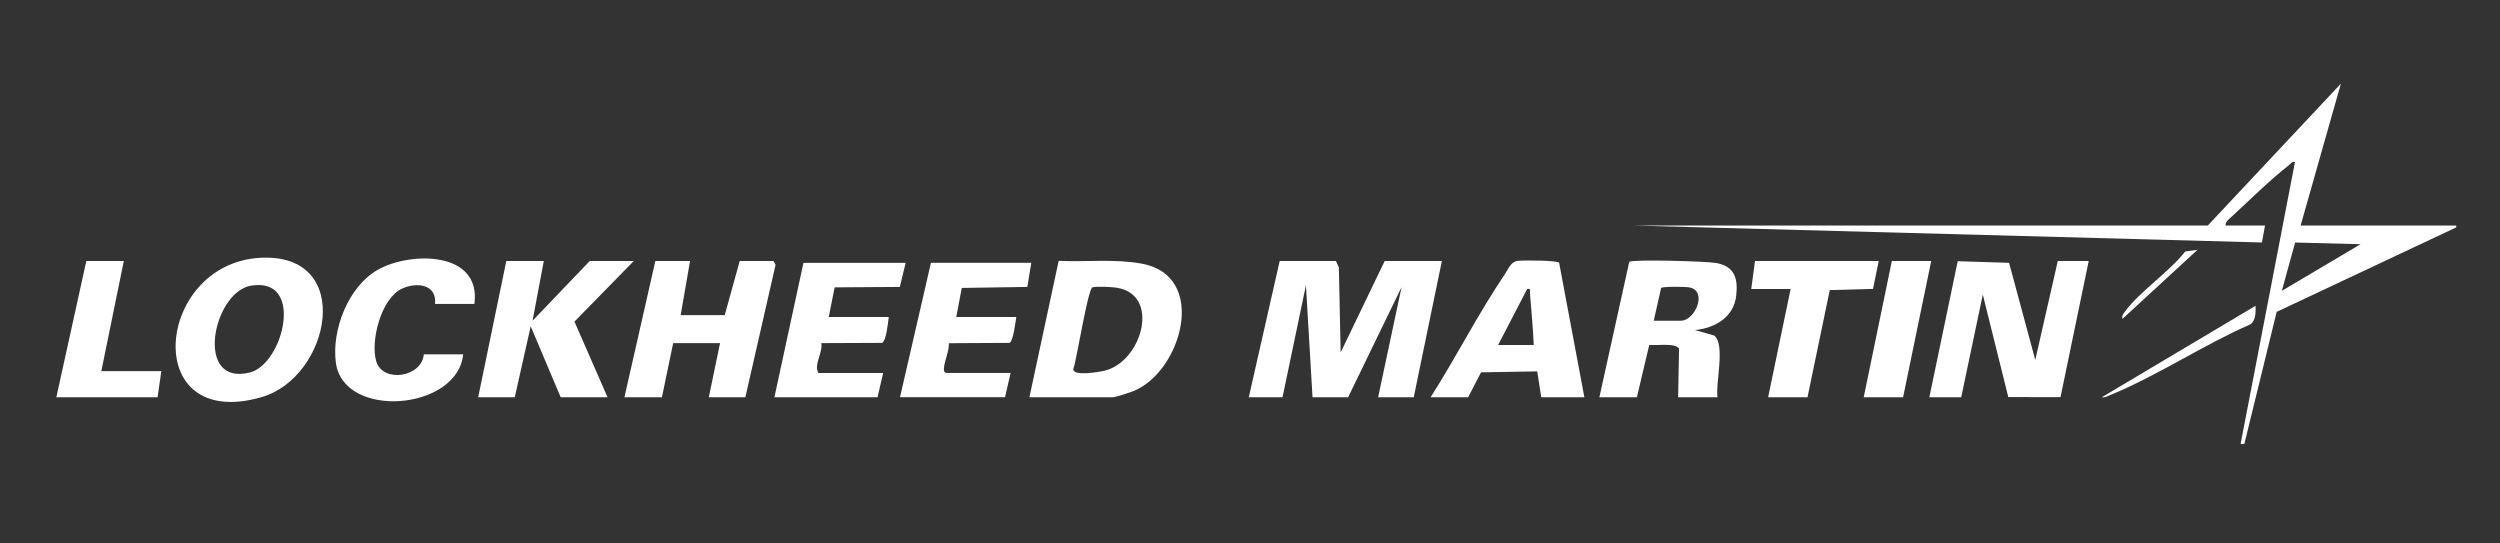 <?xml version="1.0" encoding="UTF-8"?><svg id="Layer_1" xmlns="http://www.w3.org/2000/svg" width="920" height="200" viewBox="0 0 920 200"><rect x="0" y="0" width="920" height="200" fill="#333333" stroke="none"/><path d="M824.54,163.36l20.01-103.72c-1.19-.31-1.38.49-2.07,1.02-6.77,5.21-14.92,13.27-21.39,19.23-.9.83-2.23,1.72-2.06,3.1h14.49l-1.13,6.24-231.39-6.24h211.47l48.98-52.21-14.82,52.21h57.26v.69l-66.07,31.08-11.9,48.61h-1.38ZM868.69,89.87l-24.08-.62-4.9,17.78,28.97-17.16Z" fill="#fff"/><polygon points="491.63 96.04 492.7 98.41 493.36 129.7 509.57 96.04 530.61 96.04 520.26 146.19 507.15 146.19 515.78 105.65 496.11 146.19 483.01 146.19 480.59 104.97 471.97 146.19 459.55 146.19 470.93 96.04 491.63 96.04" fill="#fff"/><polygon points="710 146.19 720.44 96.13 739.34 96.72 748.98 132.45 757.27 96.04 768.65 96.04 758.27 146.15 739.05 146.12 729.67 108.4 721.73 146.19 710 146.19" fill="#fff"/><path d="M378.82,146.19l10.77-50.19c10.01.45,20.8-.8,30.66,1.04,24.43,4.54,14.66,39.36-2.81,46.74-1.35.57-6.87,2.41-7.92,2.41h-30.7ZM402.03,105.75c-1.71.58-5.78,26.53-7.06,30.1-.02,2.71,9.5,1.06,11.61.54,13.74-3.38,20.71-28.17,4.15-30.54-1.76-.25-7.31-.56-8.7-.09Z" fill="#fff"/><path d="M95.8,94.87c35.04-1.87,25.86,43.97.44,51.28-44.91,12.92-39.15-49.21-.44-51.28ZM92.31,105.14c-13.97,2.4-20.95,37.15-.35,31.93,12.39-3.14,20.29-35.36.35-31.93Z" fill="#fff"/><path d="M588.57,146.19l11-49.84c1.39-.97,28.5-.22,32.06.44,6.7,1.25,8,5.65,7.3,11.97-.87,7.99-7.78,11.95-15.17,12.71l7.09,2.02c4.16,3.34.4,17.61,1.19,22.7h-14.49l.35-17.87c-1.35-2.28-8.5-1.05-10.97-1.41l-4.56,19.28h-13.8ZM608.58,118.02h10c5.14,0,9.86-10.72,3.3-12.22-1.43-.33-9.82-.41-10.59.15l-2.71,12.07Z" fill="#fff"/><polygon points="253.94 96.04 250.49 115.96 266.7 115.96 272.22 96.04 284.64 96.04 285.41 97.46 274.29 146.19 260.84 146.19 264.98 126.27 247.73 126.27 243.59 146.19 229.79 146.19 241.17 96.04 253.94 96.04" fill="#fff"/><polygon points="200.12 96.04 195.99 118.02 217.03 96.04 233.24 96.04 211.4 118.35 223.58 146.19 206.33 146.19 195.3 120.09 189.43 146.19 175.97 146.19 186.32 96.04 200.12 96.04" fill="#fff"/><path d="M583.05,146.19h-15.87l-1.48-9.52-20.67.35-4.76,9.17h-13.8c9.34-14.67,17.6-30.92,27.31-45.28,1.37-2.03,2.21-4.6,4.73-4.91,2.05-.25,14.61-.21,15.25.7l9.29,49.49ZM551.31,126.95h13.11c-.29-6.3-.87-12.61-1.38-18.9-.08-1.02.54-1.97-1.03-1.71l-10.7,20.61Z" fill="#fff"/><path d="M379.51,96.73l-1.45,8.86-24.13.37-2.02,10.69h22.08c-.27,1.85-1.13,9.06-2.51,9.53l-22.3.12c.17,2.96-1.8,6.86-1.83,9.54,0,.82.08.9.76,1.41h23.8l-2.07,8.93h-38.64l11.38-49.46h36.91Z" fill="#fff"/><path d="M333.28,96.73l-2.14,8.86-23.99.16-2.16,10.9h22.08c-.26,1.91-.92,8.99-2.5,9.53l-22.33.09c.63,3.53-2.92,8.11-1.04,10.99h23.8l-2.07,8.93h-37.95l10.69-49.46h37.6Z" fill="#fff"/><path d="M174.59,111.84h-14.49c.67-7.32-6.77-8.1-12.19-5.61-7.62,3.5-11.72,19.3-9.43,26.8,2.46,8.04,16.81,5.76,17.48-2.64h14.49c-2.03,20.69-44.07,24.13-46.86,3.03-1.58-11.96,4.55-27.91,15.33-34.08,12.01-6.87,38.27-7.04,35.66,12.5Z" fill="#fff"/><polygon points="691.37 96.04 689.27 106.31 673.36 106.75 665.16 146.19 650.67 146.19 658.95 106.35 644.46 106.35 645.84 96.04 691.37 96.04" fill="#fff"/><polygon points="45.57 96.04 37.29 136.57 59.37 136.57 57.99 146.19 20.73 146.19 31.77 96.04 45.57 96.04" fill="#fff"/><polygon points="710.69 96.04 700.34 146.19 685.85 146.19 696.2 96.04 710.69 96.04" fill="#fff"/><path d="M773.48,146.18l56.57-33.65c.06,2.25.13,5.24-1.8,6.79-17.38,7.55-34.33,18.97-51.76,26.09-1,.41-1.84.99-3.01.77Z" fill="#fff"/><path d="M808.67,91.93l-27.59,25.41c-.29-1.34.3-1.85.99-2.78,5.44-7.37,16.2-14.48,22.07-21.99l4.52-.64Z" fill="#fff"/></svg>